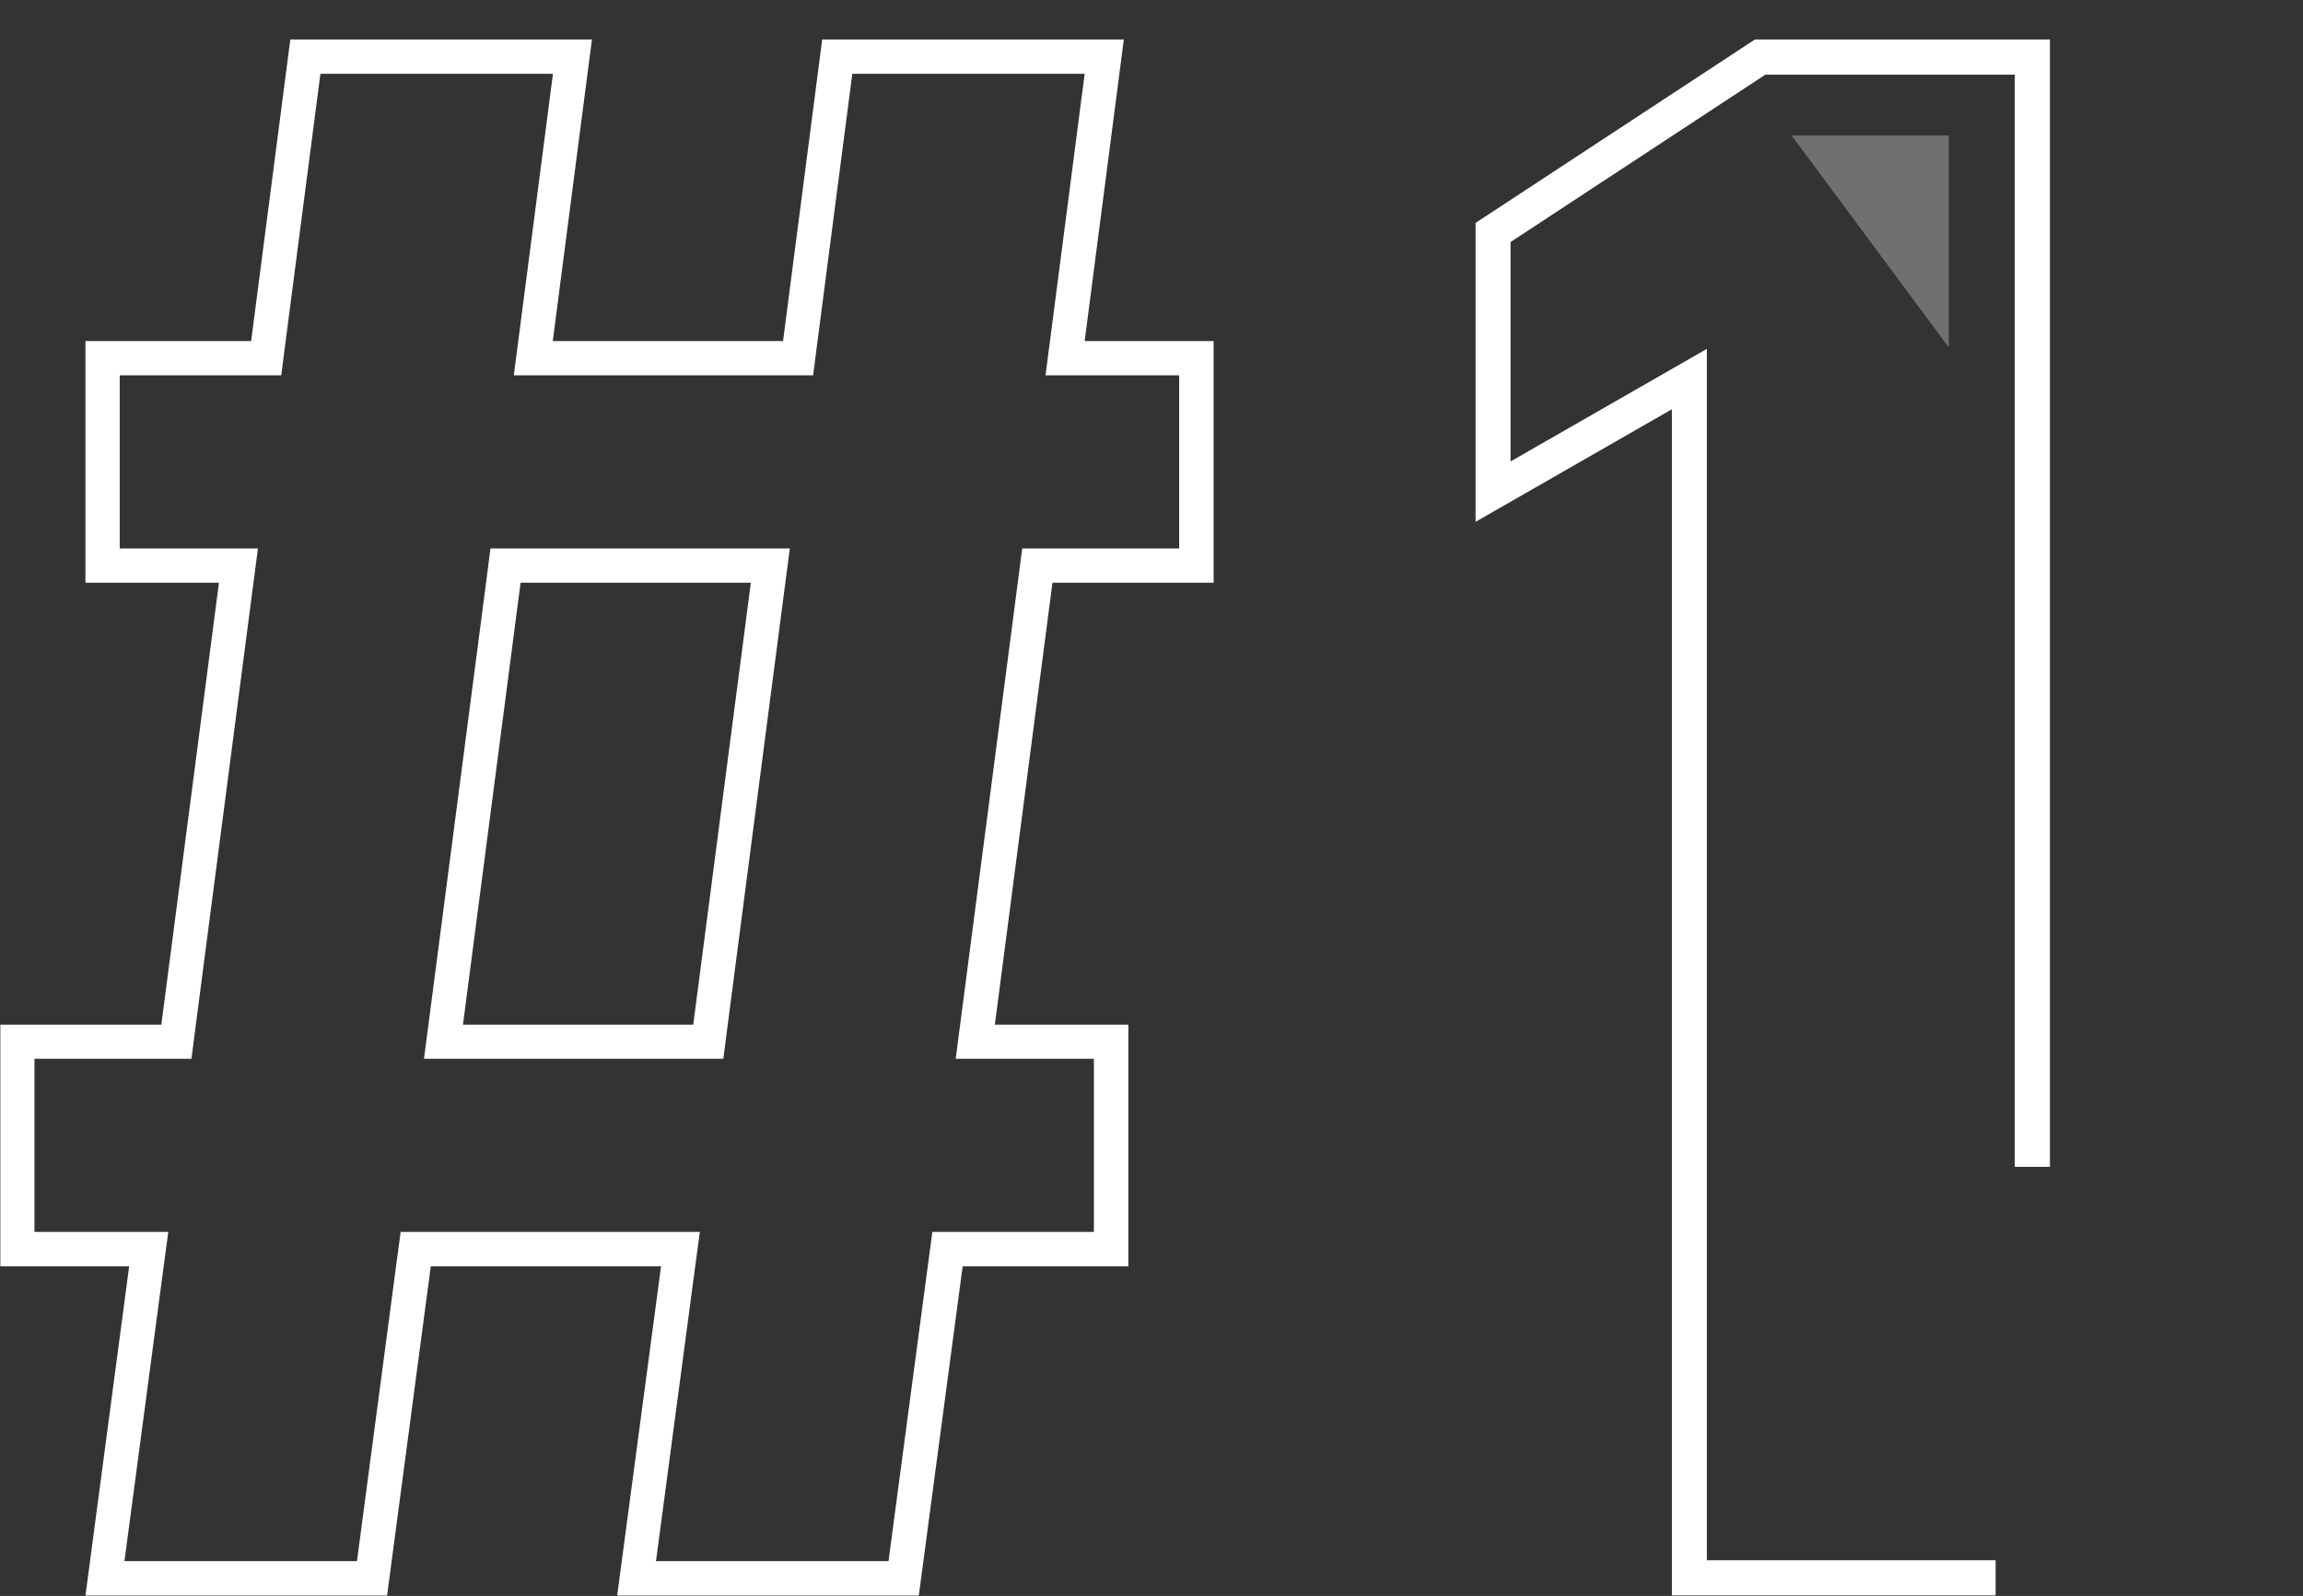 <svg xmlns="http://www.w3.org/2000/svg" id="Calque_1" data-name="Calque 1" viewBox="0 0 132.32 91.72"><rect x="0" y="0" width="132.32" height="91.72" fill="#333333" stroke="none"/><defs><style>      .cls-1, .cls-2 {        fill: #fff;      }      .cls-2 {        isolation: isolate;        opacity: .3;      }    </style></defs><path class="cls-1" d="M114.67,91.69h-18.61V23.52l-11.28,6.47V12.81L100.83,2.27h16.95V67.06h-2.02V4.29h-14.33l-14.64,9.62v12.61l11.28-6.47V89.67h16.59v2.02Z"></path><path class="cls-2" d="M102.94,7.79l9.03,12.18V7.79h-9.03Z"></path><path class="cls-1" d="M62.32,4.24l-1.96,15.11-.29,2.22h7.68v9.95h-9.02l-.22,1.71-3.31,25.4-.29,2.22h7.94v9.95h-9.28l-.23,1.71-2.29,17.21h-13.36l2.22-16.69,.3-2.23H23.02l-.23,1.71-2.28,17.21H7.15l2.22-16.69,.3-2.23H1.98v-9.95H11l.22-1.71,3.31-25.4,.29-2.22H6.88v-9.95h9.28l.22-1.72,2.03-15.61h13.36l-1.96,15.11-.29,2.22h17.2l.22-1.72,2.03-15.61h13.36M24.36,60.85h17.2l.22-1.71,3.31-25.4,.29-2.22H28.18l-.22,1.71-3.31,25.4-.29,2.22M64.57,2.27h-17.33l-2.25,17.33h-13.23l2.25-17.33H16.68l-2.25,17.33H4.91v13.89h7.67l-3.31,25.4H.02v13.89H7.42l-2.51,18.92H22.24l2.51-18.92h13.23l-2.52,18.92h17.33l2.52-18.92h9.52v-13.89h-7.67l3.31-25.4h9.26v-13.89h-7.41l2.25-17.33h0Zm-21.43,31.22l-3.31,25.4h-13.23l3.31-25.4h13.23Z"></path></svg>